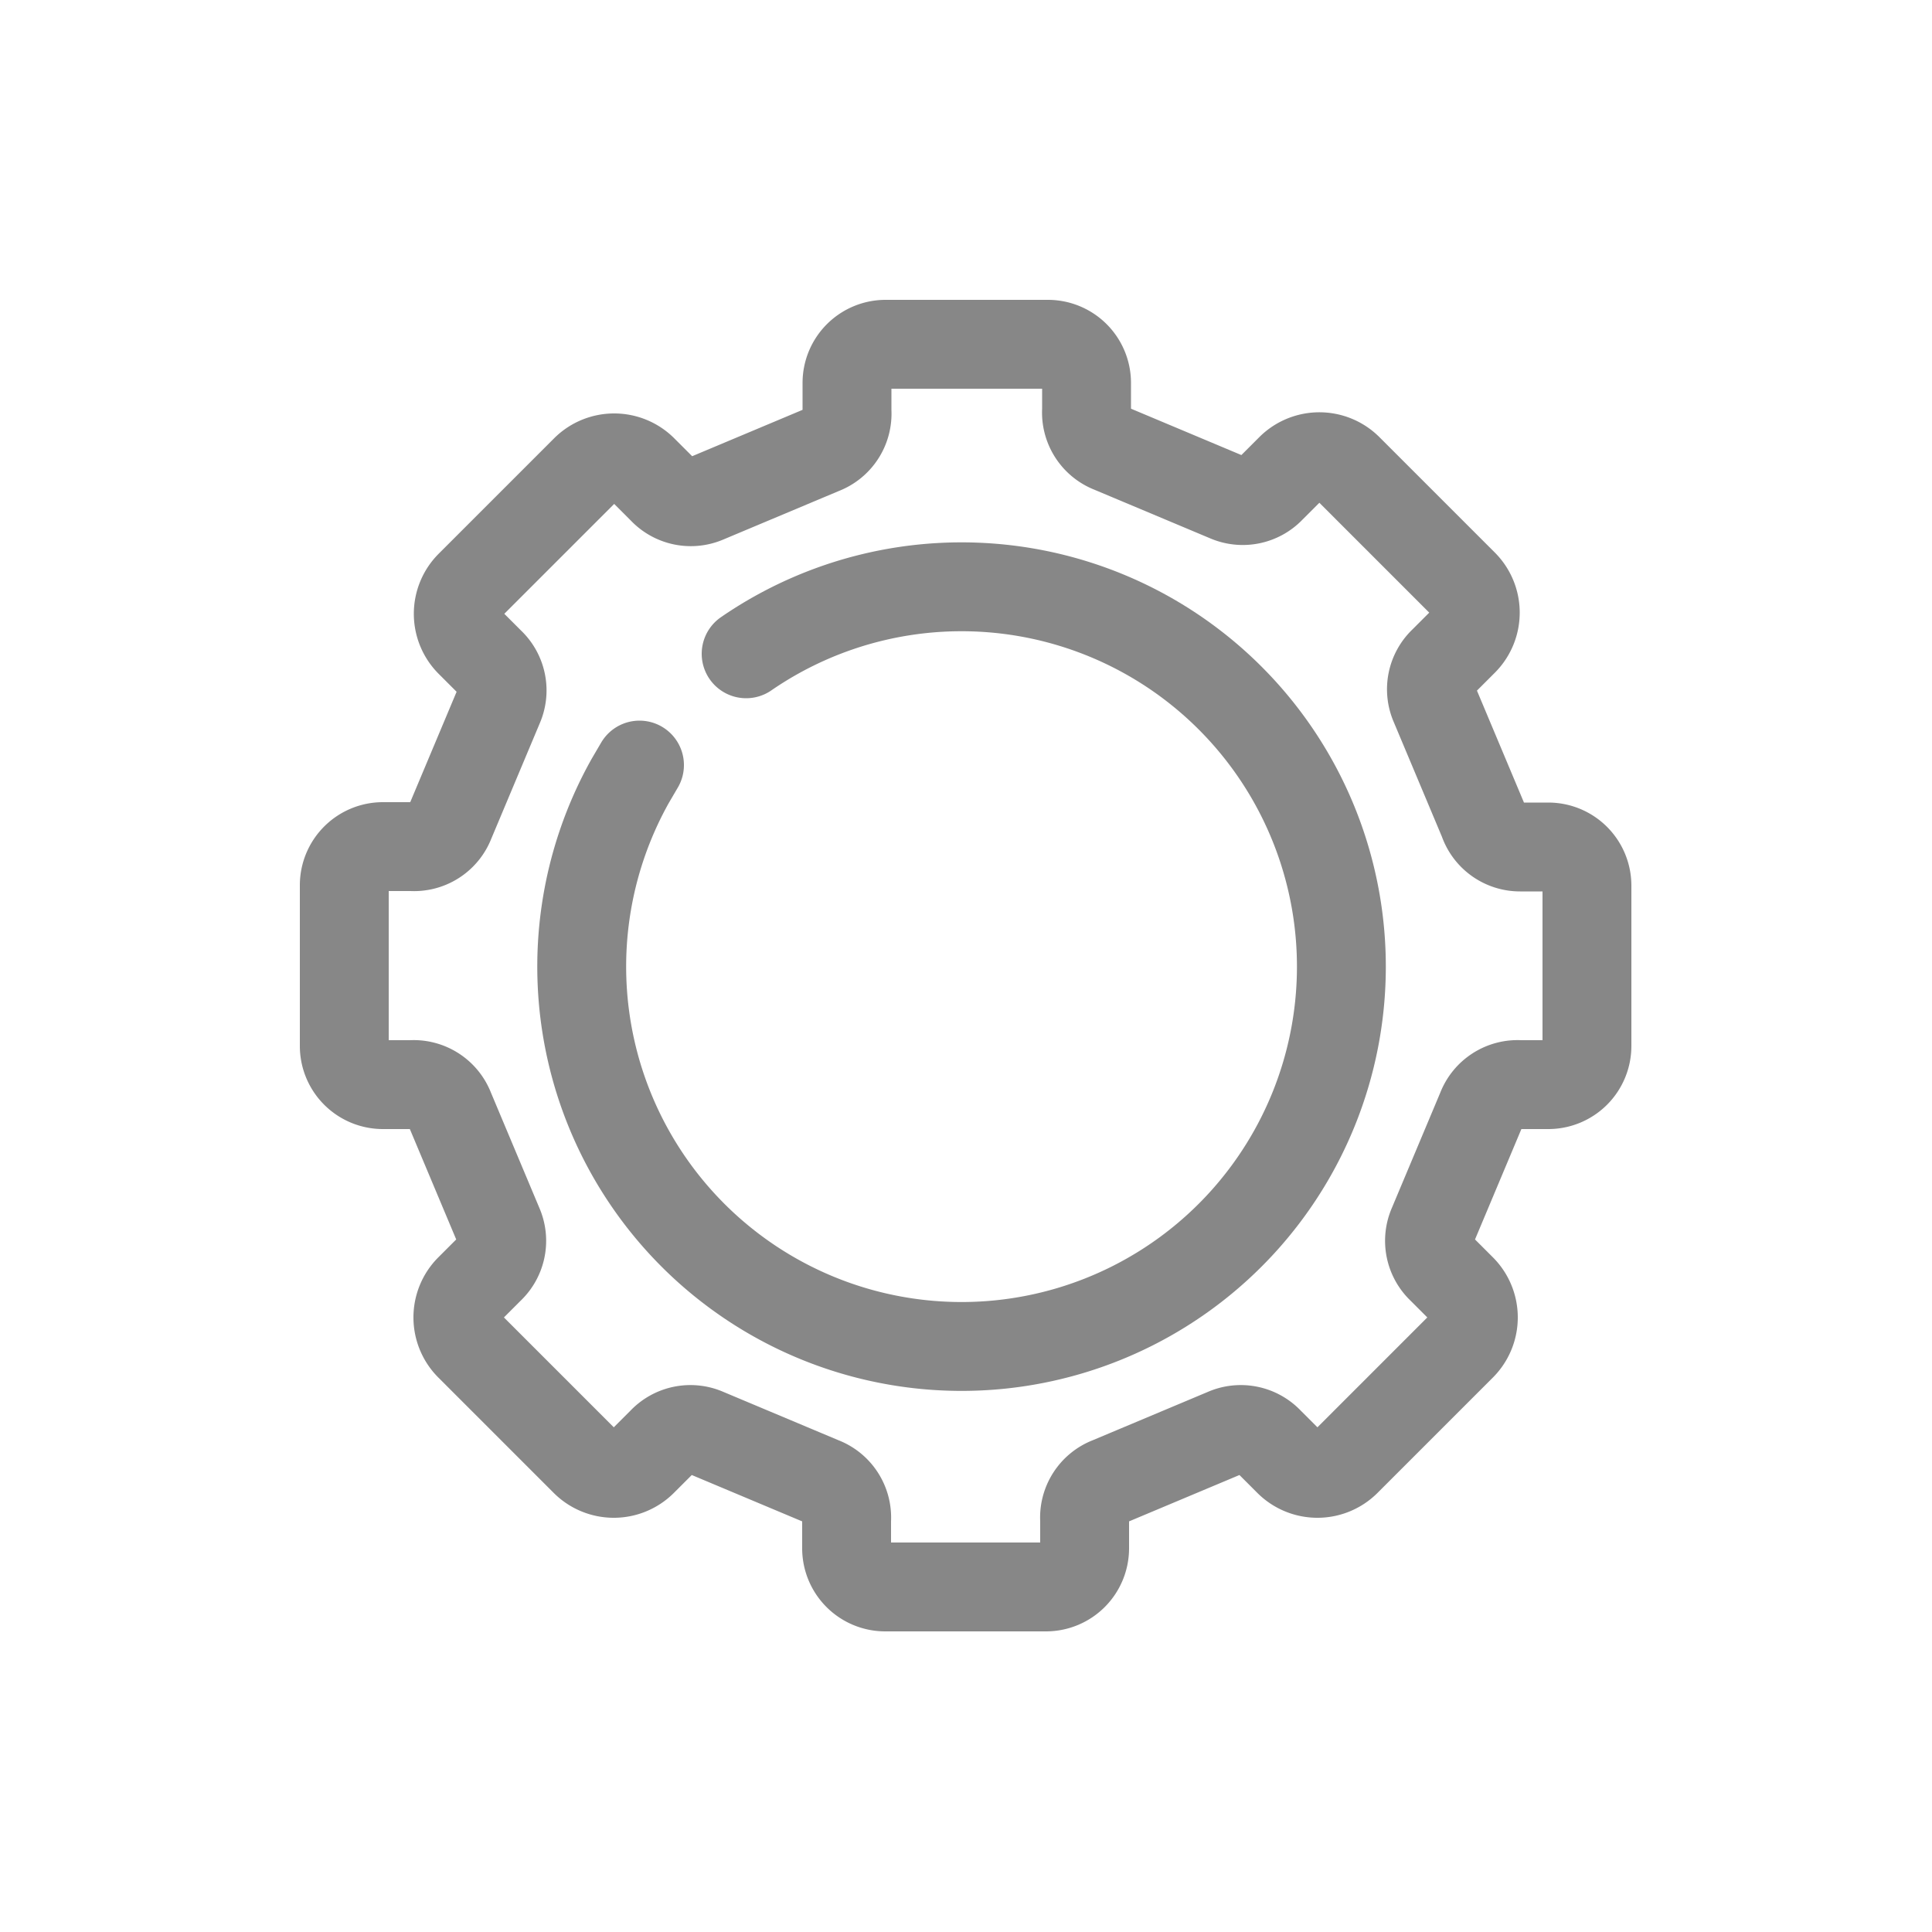 <?xml version="1.0" encoding="UTF-8"?> <svg xmlns="http://www.w3.org/2000/svg" id="Warstwa_1" data-name="Warstwa 1" viewBox="0 0 50 50"><defs><style>.cls-1{fill:none;stroke:#878787;stroke-linecap:round;stroke-linejoin:round;stroke-width:2.3px;}</style></defs><g id="productivity"><path class="cls-1" d="M38.39,21.24l-1.26-3a1,1,0,0,1,.23-1.13l.52-.52a1.05,1.05,0,0,0,0-1.47l-3-3a1.05,1.05,0,0,0-1.47,0l-.52.52a1,1,0,0,1-1.13.23l-3-1.26a1,1,0,0,1-.64-1V9.91a1,1,0,0,0-1-1H22.92a1,1,0,0,0-1,1v.73a1,1,0,0,1-.64,1l-3,1.26a1,1,0,0,1-1.13-.23l-.52-.52a1.05,1.05,0,0,0-1.47,0l-3,3a1.05,1.05,0,0,0,0,1.47l.52.52a1,1,0,0,1,.23,1.13l-1.26,3a1,1,0,0,1-1,.64H9.91a1,1,0,0,0-1,1v4.16a1,1,0,0,0,1,1h.73a1,1,0,0,1,1,.64l1.26,3a1,1,0,0,1-.23,1.13l-.52.52a1.05,1.05,0,0,0,0,1.47l3,3a1.05,1.05,0,0,0,1.47,0l.52-.52a1,1,0,0,1,1.13-.23l3,1.26a1,1,0,0,1,.64,1v.73a1,1,0,0,0,1,1h4.16a1,1,0,0,0,1-1v-.73a1,1,0,0,1,.64-1l3-1.26a1,1,0,0,1,1.13.23l.52.52a1.05,1.05,0,0,0,1.47,0l3-3a1.05,1.05,0,0,0,0-1.47l-.52-.52a1,1,0,0,1-.23-1.13l1.26-3a1,1,0,0,1,1-.64h.73a1,1,0,0,0,1-1V22.92a1,1,0,0,0-1-1h-.73A1,1,0,0,1,38.39,21.24Z"></path><path class="cls-1" d="M19.31,16.92a9.83,9.83,0,1,1-3,3.29l.24-.41"></path></g></svg> 